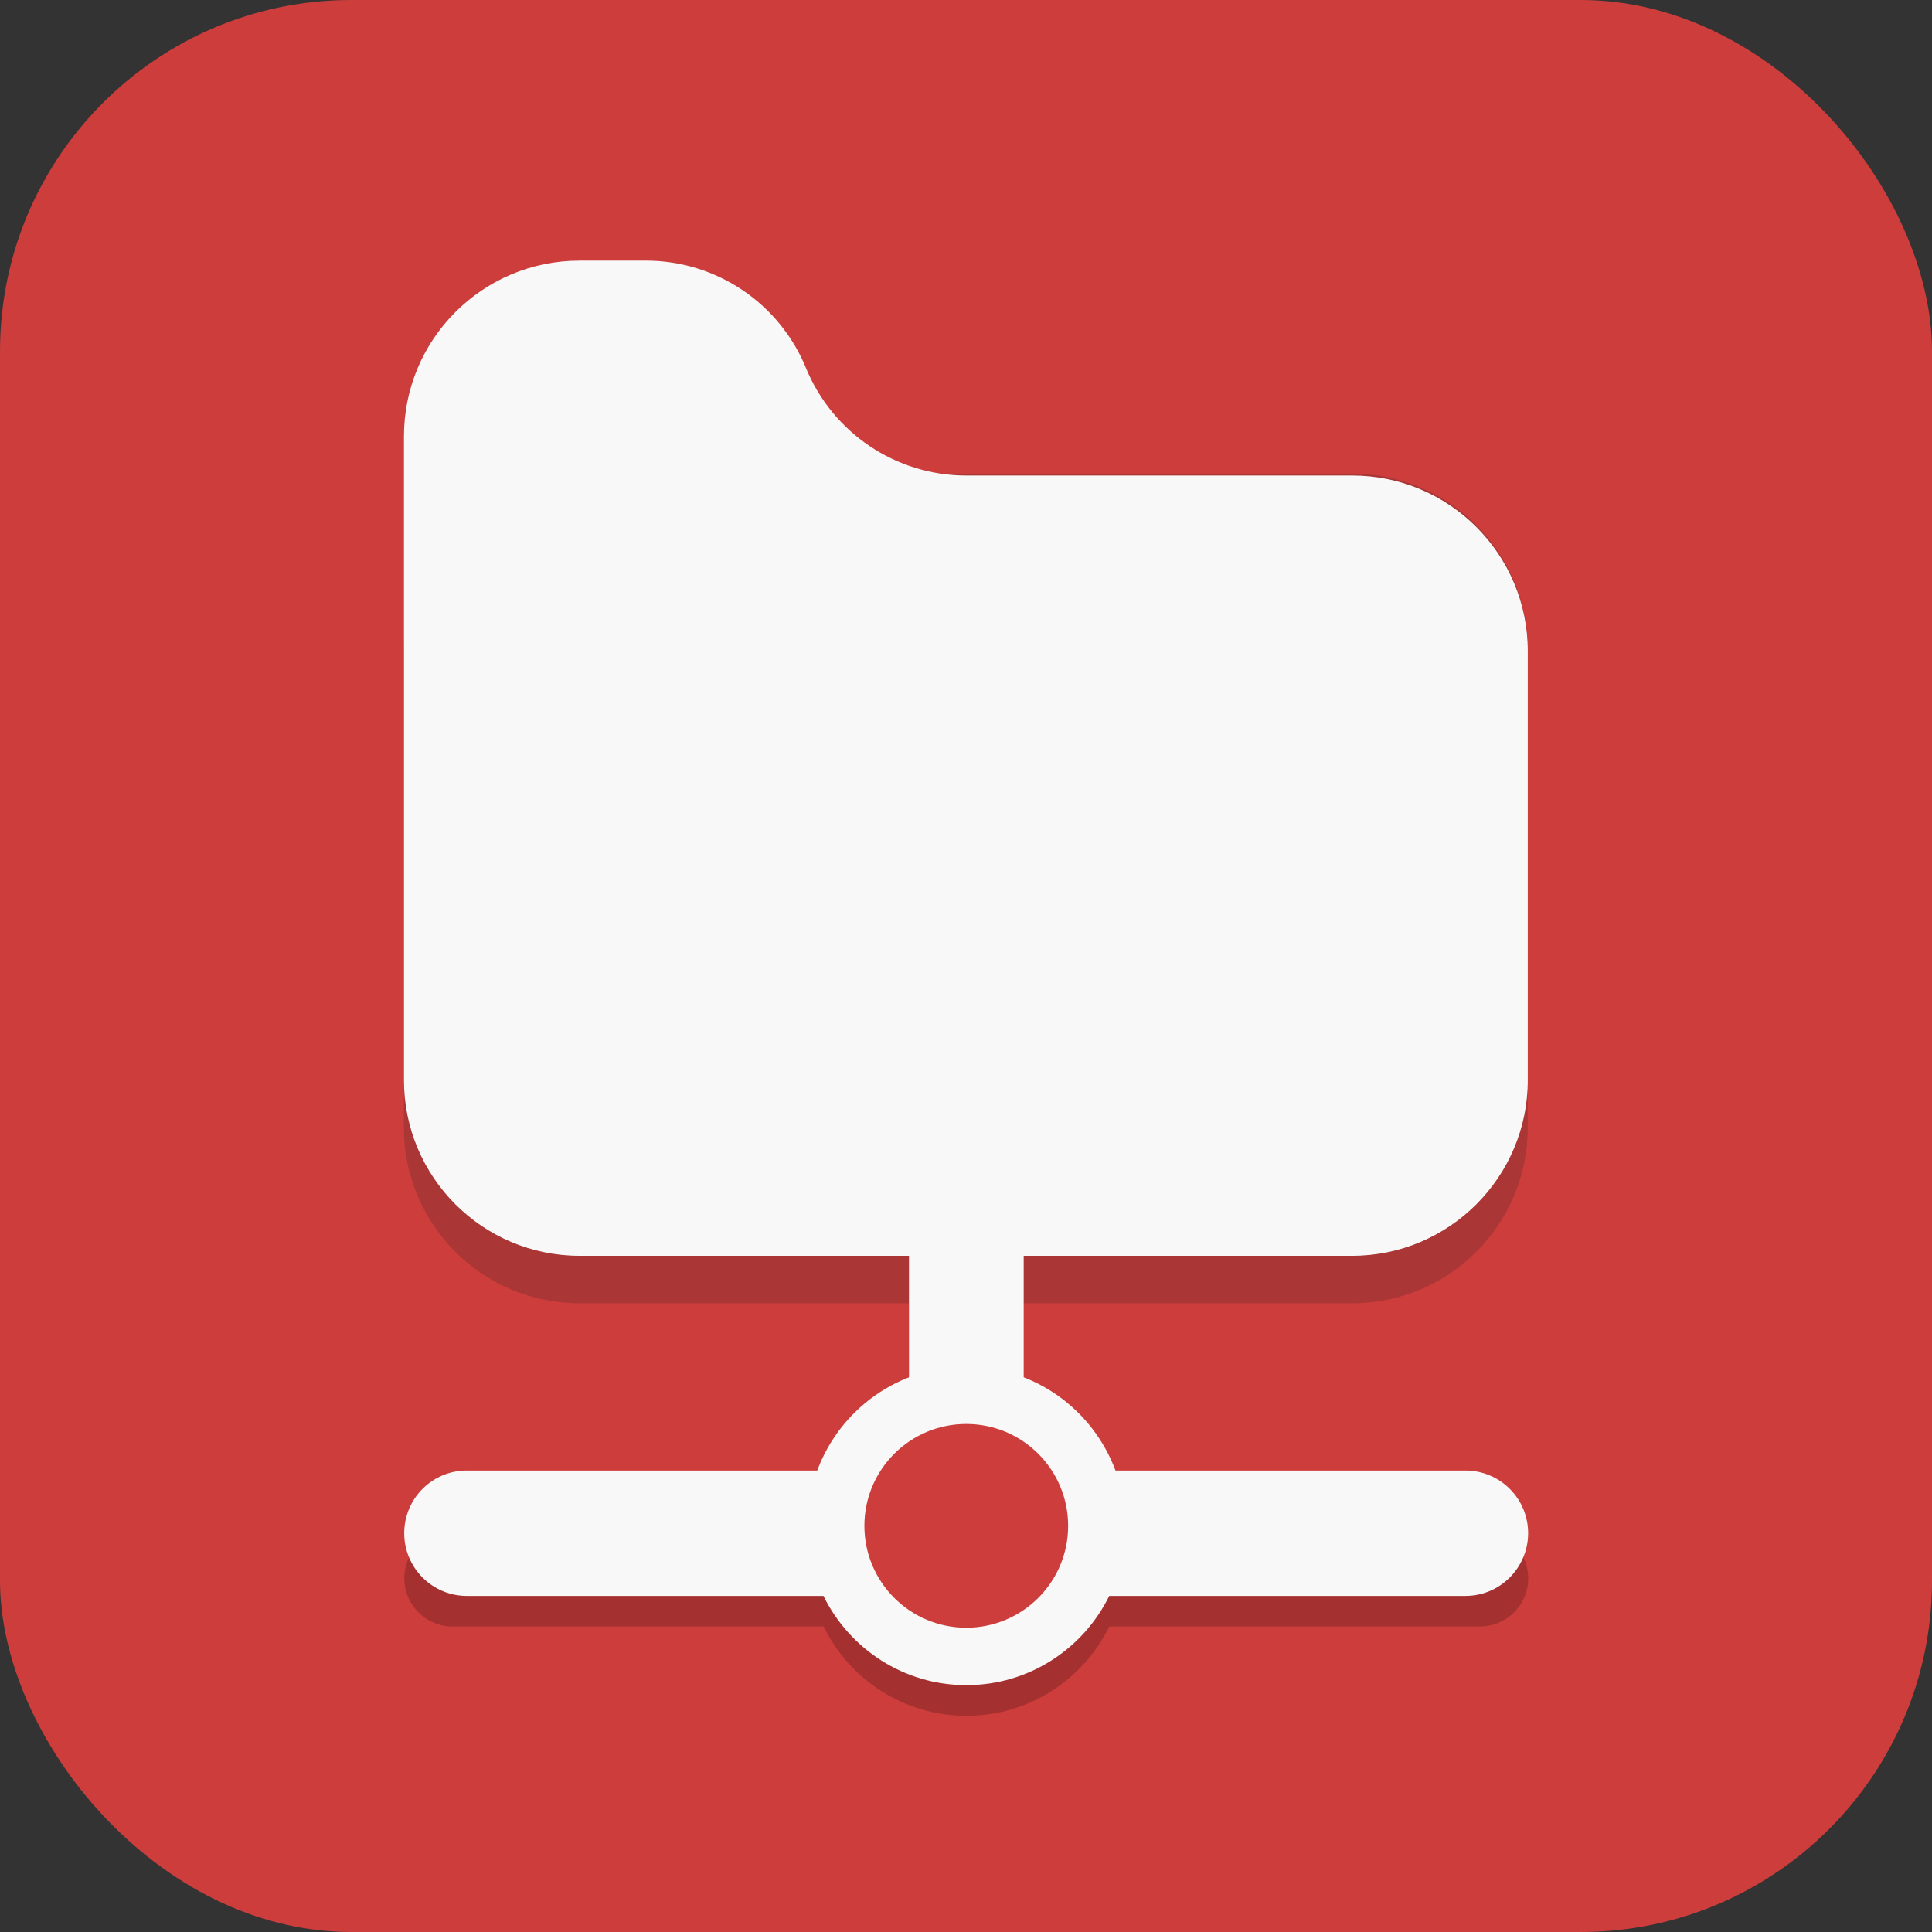 <svg width="22" height="22" viewBox="0 0 22 22" fill="none" xmlns="http://www.w3.org/2000/svg">
<rect x="0" y="0" width="22" height="22" fill="#333333" stroke="none"/>
<rect width="22" height="22" rx="4" fill="#CD3D3C"/>
<path opacity="0.2" d="M15.397 5.393C16.501 5.393 17.397 6.289 17.397 7.393L17.397 12.841C17.397 13.945 16.501 14.841 15.397 14.841L6.599 14.841C5.494 14.841 4.599 13.945 4.599 12.841L4.599 7.393C4.599 6.289 5.494 5.393 6.599 5.393L15.397 5.393Z" fill="#202020"/>
<path d="M15.397 5.415C16.501 5.415 17.397 6.31 17.397 7.415L17.397 12.3C17.397 13.404 16.501 14.3 15.397 14.3L6.6 14.3C5.495 14.3 4.6 13.404 4.6 12.3L4.6 4.968C4.6 3.863 5.495 2.968 6.6 2.968L7.355 2.968C8.155 2.968 8.875 3.451 9.178 4.191C9.482 4.931 10.202 5.415 11.002 5.415L15.397 5.415Z" fill="#F8F8F8"/>
<rect x="10.351" y="16.464" width="3.247" height="1.306" rx="0.653" transform="rotate(-90 10.351 16.464)" fill="#F8F8F8"/>
<path opacity="0.2" d="M11.005 15.911C11.904 15.911 12.648 16.565 12.791 17.423H16.853C17.156 17.423 17.401 17.669 17.402 17.972C17.402 18.275 17.156 18.521 16.853 18.521H12.632C12.337 19.123 11.72 19.538 11.005 19.538C10.29 19.538 9.673 19.123 9.378 18.521H5.153C4.85 18.521 4.604 18.275 4.604 17.972C4.604 17.669 4.85 17.423 5.153 17.423H9.219C9.363 16.565 10.107 15.911 11.005 15.911Z" fill="black"/>
<path d="M11.004 15.562C11.783 15.562 12.446 16.055 12.702 16.745H16.687C17.081 16.745 17.401 17.064 17.401 17.459C17.4 17.853 17.081 18.173 16.687 18.173H12.631C12.336 18.774 11.719 19.189 11.004 19.189C10.289 19.189 9.672 18.774 9.377 18.173H5.316C4.922 18.173 4.603 17.853 4.603 17.459C4.603 17.064 4.922 16.745 5.316 16.745H9.306C9.562 16.055 10.225 15.562 11.004 15.562Z" fill="#F8F8F8"/>
<circle cx="11.003" cy="17.375" r="1.16" fill="#CD3D3C"/>
</svg>
